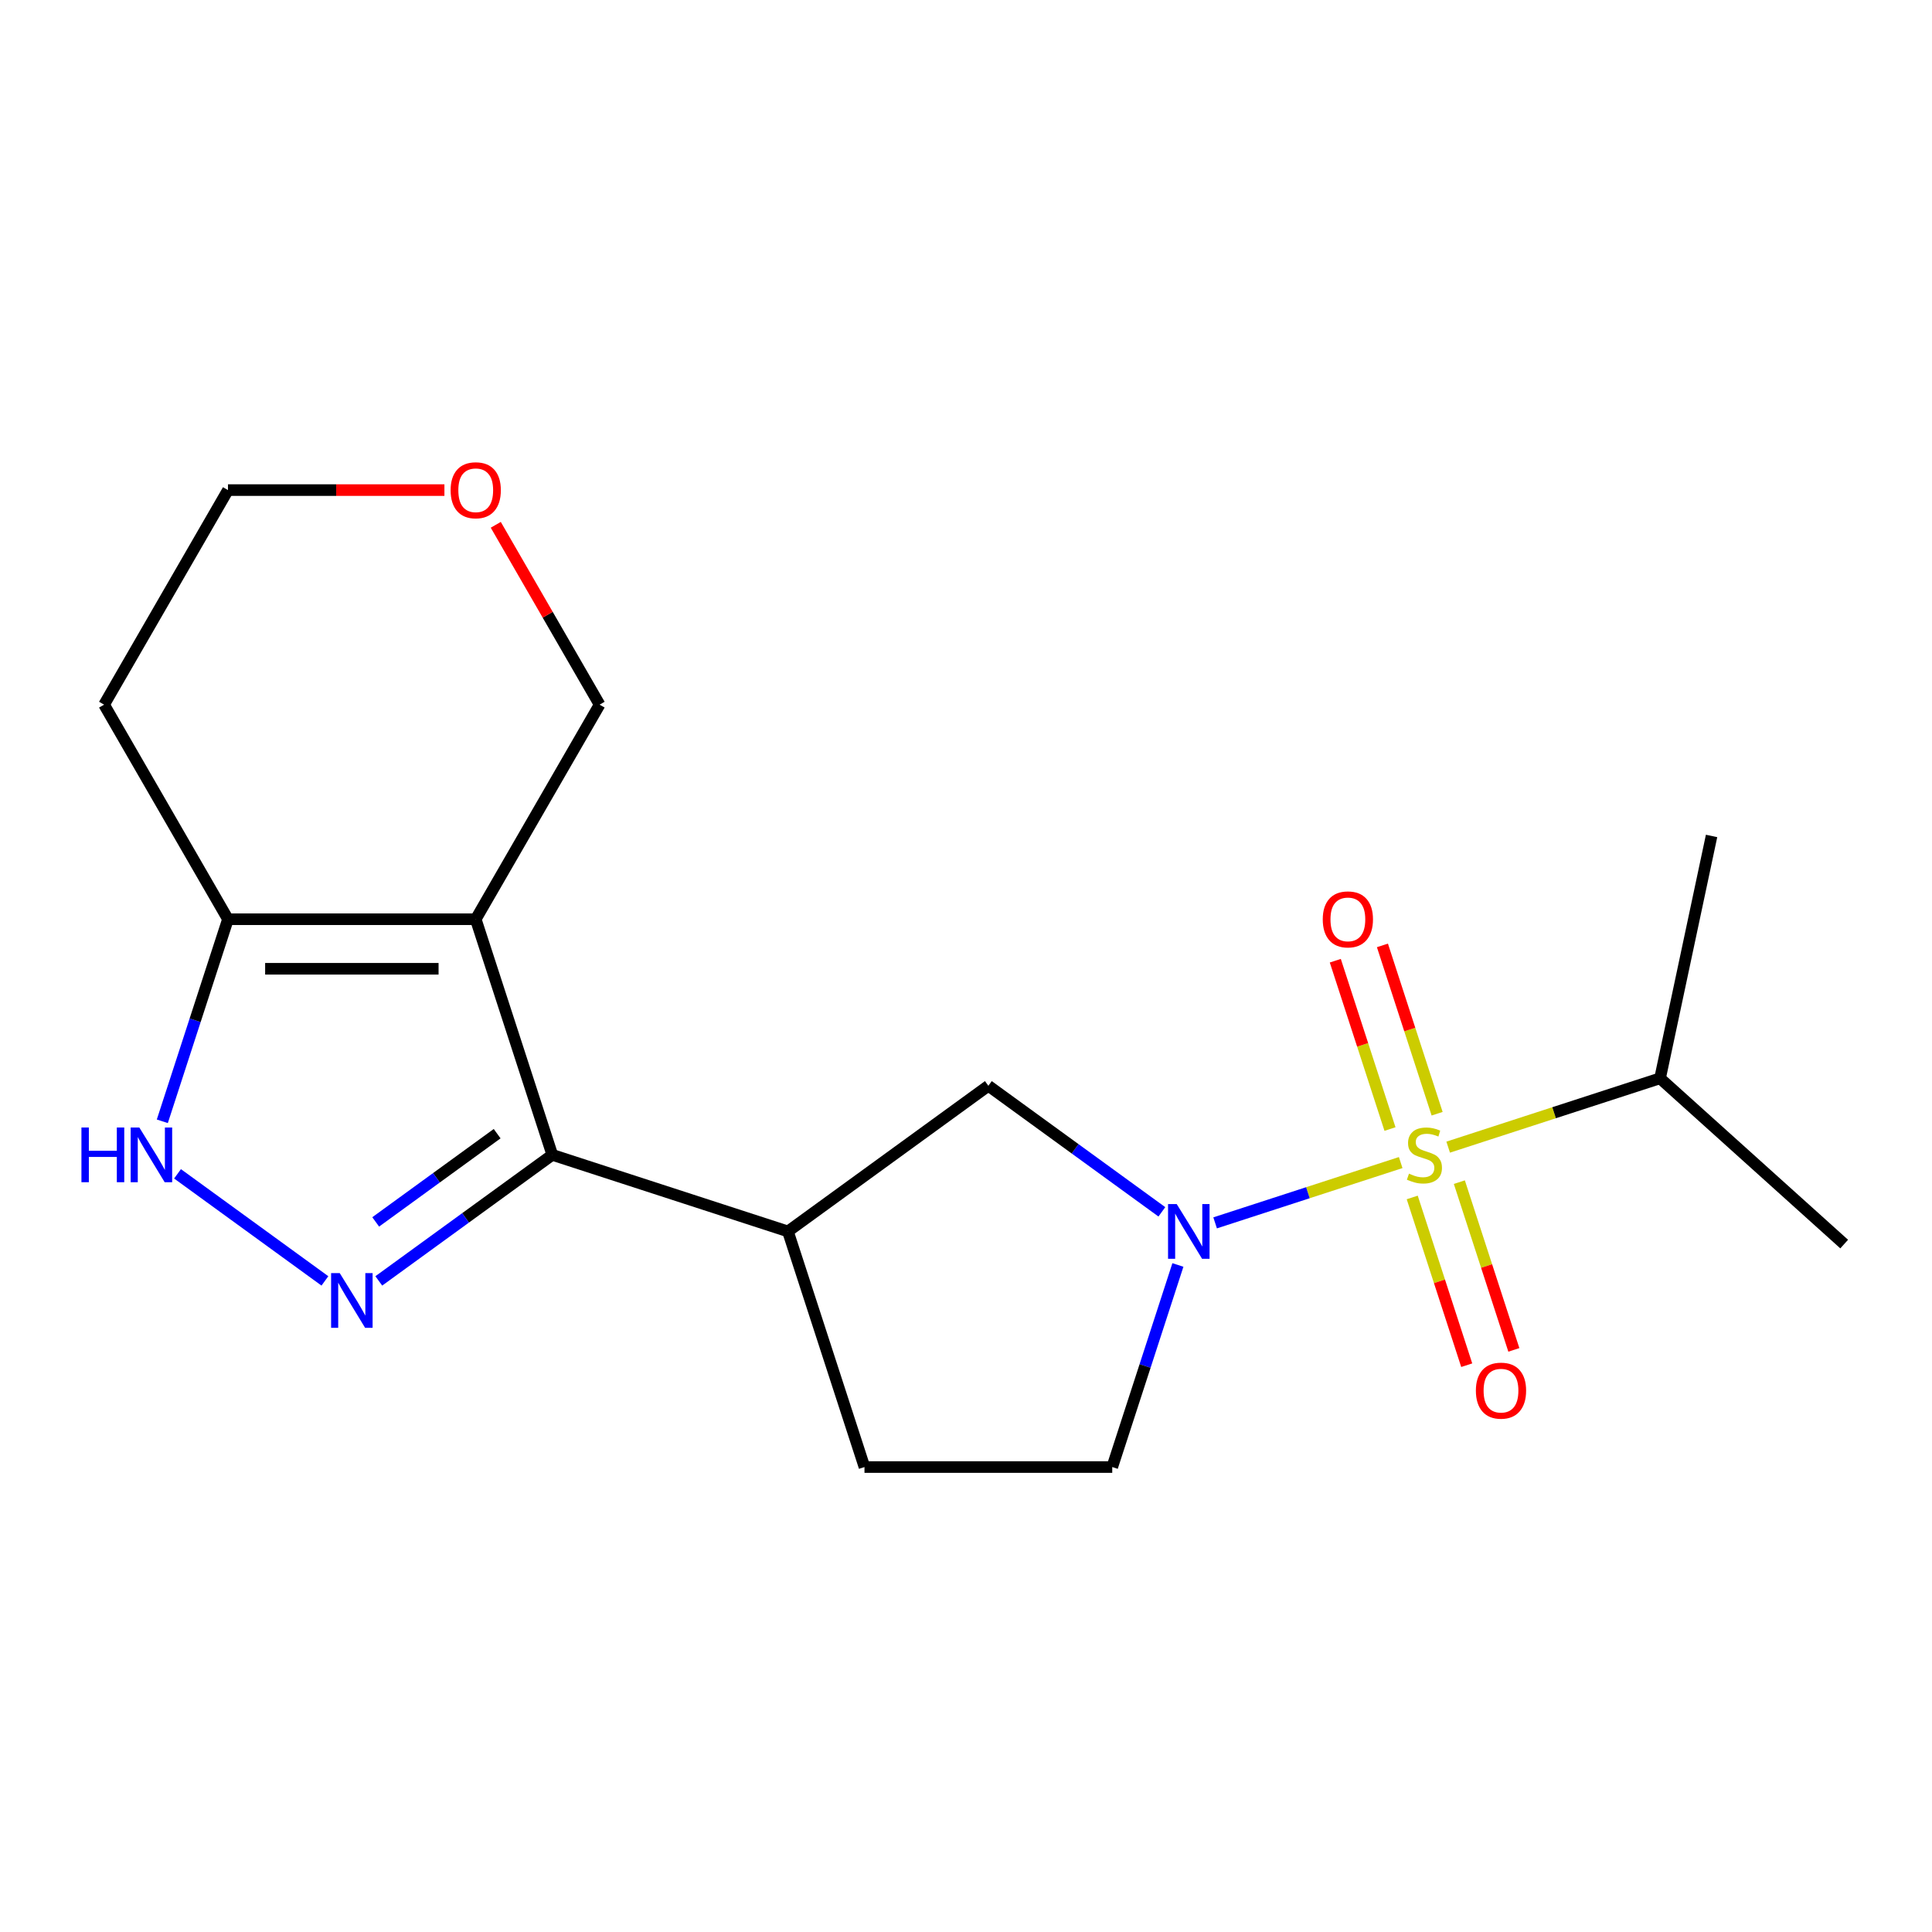 <?xml version='1.0' encoding='iso-8859-1'?>
<svg version='1.1' baseProfile='full'
              xmlns='http://www.w3.org/2000/svg'
                      xmlns:rdkit='http://www.rdkit.org/xml'
                      xmlns:xlink='http://www.w3.org/1999/xlink'
                  xml:space='preserve'
width='1000px' height='1000px' viewBox='0 0 1000 1000'>
<!-- END OF HEADER -->
<rect style='opacity:1.0;fill:#FFFFFF;stroke:none' width='1000' height='1000' x='0' y='0'> </rect>
<path class='bond-1' d='M 724.998,601.743 L 676.971,617.348' style='fill:none;fill-rule:evenodd;stroke:#CCCC00;stroke-width:6px;stroke-linecap:butt;stroke-linejoin:miter;stroke-opacity:1' />
<path class='bond-1' d='M 676.971,617.348 L 628.945,632.952' style='fill:none;fill-rule:evenodd;stroke:#0000FF;stroke-width:6px;stroke-linecap:butt;stroke-linejoin:miter;stroke-opacity:1' />
<path class='bond-8' d='M 743.85,576.462 L 729.696,532.899' style='fill:none;fill-rule:evenodd;stroke:#CCCC00;stroke-width:6px;stroke-linecap:butt;stroke-linejoin:miter;stroke-opacity:1' />
<path class='bond-8' d='M 729.696,532.899 L 715.542,489.337' style='fill:none;fill-rule:evenodd;stroke:#FF0000;stroke-width:6px;stroke-linecap:butt;stroke-linejoin:miter;stroke-opacity:1' />
<path class='bond-8' d='M 719.458,584.388 L 705.304,540.825' style='fill:none;fill-rule:evenodd;stroke:#CCCC00;stroke-width:6px;stroke-linecap:butt;stroke-linejoin:miter;stroke-opacity:1' />
<path class='bond-8' d='M 705.304,540.825 L 691.149,497.262' style='fill:none;fill-rule:evenodd;stroke:#FF0000;stroke-width:6px;stroke-linecap:butt;stroke-linejoin:miter;stroke-opacity:1' />
<path class='bond-9' d='M 730.964,619.8 L 745.07,663.212' style='fill:none;fill-rule:evenodd;stroke:#CCCC00;stroke-width:6px;stroke-linecap:butt;stroke-linejoin:miter;stroke-opacity:1' />
<path class='bond-9' d='M 745.07,663.212 L 759.175,706.625' style='fill:none;fill-rule:evenodd;stroke:#FF0000;stroke-width:6px;stroke-linecap:butt;stroke-linejoin:miter;stroke-opacity:1' />
<path class='bond-9' d='M 755.356,611.874 L 769.462,655.287' style='fill:none;fill-rule:evenodd;stroke:#CCCC00;stroke-width:6px;stroke-linecap:butt;stroke-linejoin:miter;stroke-opacity:1' />
<path class='bond-9' d='M 769.462,655.287 L 783.568,698.7' style='fill:none;fill-rule:evenodd;stroke:#FF0000;stroke-width:6px;stroke-linecap:butt;stroke-linejoin:miter;stroke-opacity:1' />
<path class='bond-11' d='M 749.57,593.759 L 804.408,575.941' style='fill:none;fill-rule:evenodd;stroke:#CCCC00;stroke-width:6px;stroke-linecap:butt;stroke-linejoin:miter;stroke-opacity:1' />
<path class='bond-11' d='M 804.408,575.941 L 859.246,558.123' style='fill:none;fill-rule:evenodd;stroke:#000000;stroke-width:6px;stroke-linecap:butt;stroke-linejoin:miter;stroke-opacity:1' />
<path class='bond-0' d='M 246.237,475.789 L 285.865,597.751' style='fill:none;fill-rule:evenodd;stroke:#000000;stroke-width:6px;stroke-linecap:butt;stroke-linejoin:miter;stroke-opacity:1' />
<path class='bond-5' d='M 246.237,475.789 L 117.999,475.789' style='fill:none;fill-rule:evenodd;stroke:#000000;stroke-width:6px;stroke-linecap:butt;stroke-linejoin:miter;stroke-opacity:1' />
<path class='bond-5' d='M 227.002,501.436 L 137.235,501.436' style='fill:none;fill-rule:evenodd;stroke:#000000;stroke-width:6px;stroke-linecap:butt;stroke-linejoin:miter;stroke-opacity:1' />
<path class='bond-13' d='M 246.237,475.789 L 310.357,364.731' style='fill:none;fill-rule:evenodd;stroke:#000000;stroke-width:6px;stroke-linecap:butt;stroke-linejoin:miter;stroke-opacity:1' />
<path class='bond-7' d='M 601.376,627.246 L 556.475,594.624' style='fill:none;fill-rule:evenodd;stroke:#0000FF;stroke-width:6px;stroke-linecap:butt;stroke-linejoin:miter;stroke-opacity:1' />
<path class='bond-7' d='M 556.475,594.624 L 511.575,562.002' style='fill:none;fill-rule:evenodd;stroke:#000000;stroke-width:6px;stroke-linecap:butt;stroke-linejoin:miter;stroke-opacity:1' />
<path class='bond-10' d='M 609.679,654.745 L 592.686,707.043' style='fill:none;fill-rule:evenodd;stroke:#0000FF;stroke-width:6px;stroke-linecap:butt;stroke-linejoin:miter;stroke-opacity:1' />
<path class='bond-10' d='M 592.686,707.043 L 575.694,759.341' style='fill:none;fill-rule:evenodd;stroke:#000000;stroke-width:6px;stroke-linecap:butt;stroke-linejoin:miter;stroke-opacity:1' />
<path class='bond-2' d='M 285.865,597.751 L 407.827,637.379' style='fill:none;fill-rule:evenodd;stroke:#000000;stroke-width:6px;stroke-linecap:butt;stroke-linejoin:miter;stroke-opacity:1' />
<path class='bond-3' d='M 285.865,597.751 L 240.965,630.373' style='fill:none;fill-rule:evenodd;stroke:#000000;stroke-width:6px;stroke-linecap:butt;stroke-linejoin:miter;stroke-opacity:1' />
<path class='bond-3' d='M 240.965,630.373 L 196.064,662.995' style='fill:none;fill-rule:evenodd;stroke:#0000FF;stroke-width:6px;stroke-linecap:butt;stroke-linejoin:miter;stroke-opacity:1' />
<path class='bond-3' d='M 257.32,586.788 L 225.889,609.624' style='fill:none;fill-rule:evenodd;stroke:#000000;stroke-width:6px;stroke-linecap:butt;stroke-linejoin:miter;stroke-opacity:1' />
<path class='bond-3' d='M 225.889,609.624 L 194.459,632.459' style='fill:none;fill-rule:evenodd;stroke:#0000FF;stroke-width:6px;stroke-linecap:butt;stroke-linejoin:miter;stroke-opacity:1' />
<path class='bond-4' d='M 168.172,662.995 L 91.886,607.57' style='fill:none;fill-rule:evenodd;stroke:#0000FF;stroke-width:6px;stroke-linecap:butt;stroke-linejoin:miter;stroke-opacity:1' />
<path class='bond-20' d='M 84.014,580.385 L 101.006,528.087' style='fill:none;fill-rule:evenodd;stroke:#0000FF;stroke-width:6px;stroke-linecap:butt;stroke-linejoin:miter;stroke-opacity:1' />
<path class='bond-20' d='M 101.006,528.087 L 117.999,475.789' style='fill:none;fill-rule:evenodd;stroke:#000000;stroke-width:6px;stroke-linecap:butt;stroke-linejoin:miter;stroke-opacity:1' />
<path class='bond-15' d='M 117.999,475.789 L 53.88,364.731' style='fill:none;fill-rule:evenodd;stroke:#000000;stroke-width:6px;stroke-linecap:butt;stroke-linejoin:miter;stroke-opacity:1' />
<path class='bond-6' d='M 407.827,637.379 L 511.575,562.002' style='fill:none;fill-rule:evenodd;stroke:#000000;stroke-width:6px;stroke-linecap:butt;stroke-linejoin:miter;stroke-opacity:1' />
<path class='bond-19' d='M 407.827,637.379 L 447.455,759.341' style='fill:none;fill-rule:evenodd;stroke:#000000;stroke-width:6px;stroke-linecap:butt;stroke-linejoin:miter;stroke-opacity:1' />
<path class='bond-12' d='M 575.694,759.341 L 447.455,759.341' style='fill:none;fill-rule:evenodd;stroke:#000000;stroke-width:6px;stroke-linecap:butt;stroke-linejoin:miter;stroke-opacity:1' />
<path class='bond-17' d='M 859.246,558.123 L 885.908,432.687' style='fill:none;fill-rule:evenodd;stroke:#000000;stroke-width:6px;stroke-linecap:butt;stroke-linejoin:miter;stroke-opacity:1' />
<path class='bond-18' d='M 859.246,558.123 L 954.545,643.931' style='fill:none;fill-rule:evenodd;stroke:#000000;stroke-width:6px;stroke-linecap:butt;stroke-linejoin:miter;stroke-opacity:1' />
<path class='bond-14' d='M 310.357,364.731 L 283.483,318.185' style='fill:none;fill-rule:evenodd;stroke:#000000;stroke-width:6px;stroke-linecap:butt;stroke-linejoin:miter;stroke-opacity:1' />
<path class='bond-14' d='M 283.483,318.185 L 256.61,271.639' style='fill:none;fill-rule:evenodd;stroke:#FF0000;stroke-width:6px;stroke-linecap:butt;stroke-linejoin:miter;stroke-opacity:1' />
<path class='bond-16' d='M 230.032,253.673 L 174.015,253.673' style='fill:none;fill-rule:evenodd;stroke:#FF0000;stroke-width:6px;stroke-linecap:butt;stroke-linejoin:miter;stroke-opacity:1' />
<path class='bond-16' d='M 174.015,253.673 L 117.999,253.673' style='fill:none;fill-rule:evenodd;stroke:#000000;stroke-width:6px;stroke-linecap:butt;stroke-linejoin:miter;stroke-opacity:1' />
<path class='bond-21' d='M 53.88,364.731 L 117.999,253.673' style='fill:none;fill-rule:evenodd;stroke:#000000;stroke-width:6px;stroke-linecap:butt;stroke-linejoin:miter;stroke-opacity:1' />
<path  class='atom-0' d='M 729.284 607.471
Q 729.604 607.591, 730.924 608.151
Q 732.244 608.711, 733.684 609.071
Q 735.164 609.391, 736.604 609.391
Q 739.284 609.391, 740.844 608.111
Q 742.404 606.791, 742.404 604.511
Q 742.404 602.951, 741.604 601.991
Q 740.844 601.031, 739.644 600.511
Q 738.444 599.991, 736.444 599.391
Q 733.924 598.631, 732.404 597.911
Q 730.924 597.191, 729.844 595.671
Q 728.804 594.151, 728.804 591.591
Q 728.804 588.031, 731.204 585.831
Q 733.644 583.631, 738.444 583.631
Q 741.724 583.631, 745.444 585.191
L 744.524 588.271
Q 741.124 586.871, 738.564 586.871
Q 735.804 586.871, 734.284 588.031
Q 732.764 589.151, 732.804 591.111
Q 732.804 592.631, 733.564 593.551
Q 734.364 594.471, 735.484 594.991
Q 736.644 595.511, 738.564 596.111
Q 741.124 596.911, 742.644 597.711
Q 744.164 598.511, 745.244 600.151
Q 746.364 601.751, 746.364 604.511
Q 746.364 608.431, 743.724 610.551
Q 741.124 612.631, 736.764 612.631
Q 734.244 612.631, 732.324 612.071
Q 730.444 611.551, 728.204 610.631
L 729.284 607.471
' fill='#CCCC00'/>
<path  class='atom-2' d='M 609.062 623.219
L 618.342 638.219
Q 619.262 639.699, 620.742 642.379
Q 622.222 645.059, 622.302 645.219
L 622.302 623.219
L 626.062 623.219
L 626.062 651.539
L 622.182 651.539
L 612.222 635.139
Q 611.062 633.219, 609.822 631.019
Q 608.622 628.819, 608.262 628.139
L 608.262 651.539
L 604.582 651.539
L 604.582 623.219
L 609.062 623.219
' fill='#0000FF'/>
<path  class='atom-4' d='M 175.858 658.968
L 185.138 673.968
Q 186.058 675.448, 187.538 678.128
Q 189.018 680.808, 189.098 680.968
L 189.098 658.968
L 192.858 658.968
L 192.858 687.288
L 188.978 687.288
L 179.018 670.888
Q 177.858 668.968, 176.618 666.768
Q 175.418 664.568, 175.058 663.888
L 175.058 687.288
L 171.378 687.288
L 171.378 658.968
L 175.858 658.968
' fill='#0000FF'/>
<path  class='atom-5' d='M 42.151 583.591
L 45.991 583.591
L 45.991 595.631
L 60.471 595.631
L 60.471 583.591
L 64.311 583.591
L 64.311 611.911
L 60.471 611.911
L 60.471 598.831
L 45.991 598.831
L 45.991 611.911
L 42.151 611.911
L 42.151 583.591
' fill='#0000FF'/>
<path  class='atom-5' d='M 72.111 583.591
L 81.391 598.591
Q 82.311 600.071, 83.791 602.751
Q 85.271 605.431, 85.351 605.591
L 85.351 583.591
L 89.111 583.591
L 89.111 611.911
L 85.231 611.911
L 75.271 595.511
Q 74.111 593.591, 72.871 591.391
Q 71.671 589.191, 71.311 588.511
L 71.311 611.911
L 67.631 611.911
L 67.631 583.591
L 72.111 583.591
' fill='#0000FF'/>
<path  class='atom-9' d='M 684.656 475.869
Q 684.656 469.069, 688.016 465.269
Q 691.376 461.469, 697.656 461.469
Q 703.936 461.469, 707.296 465.269
Q 710.656 469.069, 710.656 475.869
Q 710.656 482.749, 707.256 486.669
Q 703.856 490.549, 697.656 490.549
Q 691.416 490.549, 688.016 486.669
Q 684.656 482.789, 684.656 475.869
M 697.656 487.349
Q 701.976 487.349, 704.296 484.469
Q 706.656 481.549, 706.656 475.869
Q 706.656 470.309, 704.296 467.509
Q 701.976 464.669, 697.656 464.669
Q 693.336 464.669, 690.976 467.469
Q 688.656 470.269, 688.656 475.869
Q 688.656 481.589, 690.976 484.469
Q 693.336 487.349, 697.656 487.349
' fill='#FF0000'/>
<path  class='atom-10' d='M 763.912 719.793
Q 763.912 712.993, 767.272 709.193
Q 770.632 705.393, 776.912 705.393
Q 783.192 705.393, 786.552 709.193
Q 789.912 712.993, 789.912 719.793
Q 789.912 726.673, 786.512 730.593
Q 783.112 734.473, 776.912 734.473
Q 770.672 734.473, 767.272 730.593
Q 763.912 726.713, 763.912 719.793
M 776.912 731.273
Q 781.232 731.273, 783.552 728.393
Q 785.912 725.473, 785.912 719.793
Q 785.912 714.233, 783.552 711.433
Q 781.232 708.593, 776.912 708.593
Q 772.592 708.593, 770.232 711.393
Q 767.912 714.193, 767.912 719.793
Q 767.912 725.513, 770.232 728.393
Q 772.592 731.273, 776.912 731.273
' fill='#FF0000'/>
<path  class='atom-15' d='M 233.237 253.753
Q 233.237 246.953, 236.597 243.153
Q 239.957 239.353, 246.237 239.353
Q 252.517 239.353, 255.877 243.153
Q 259.237 246.953, 259.237 253.753
Q 259.237 260.633, 255.837 264.553
Q 252.437 268.433, 246.237 268.433
Q 239.997 268.433, 236.597 264.553
Q 233.237 260.673, 233.237 253.753
M 246.237 265.233
Q 250.557 265.233, 252.877 262.353
Q 255.237 259.433, 255.237 253.753
Q 255.237 248.193, 252.877 245.393
Q 250.557 242.553, 246.237 242.553
Q 241.917 242.553, 239.557 245.353
Q 237.237 248.153, 237.237 253.753
Q 237.237 259.473, 239.557 262.353
Q 241.917 265.233, 246.237 265.233
' fill='#FF0000'/>
</svg>
